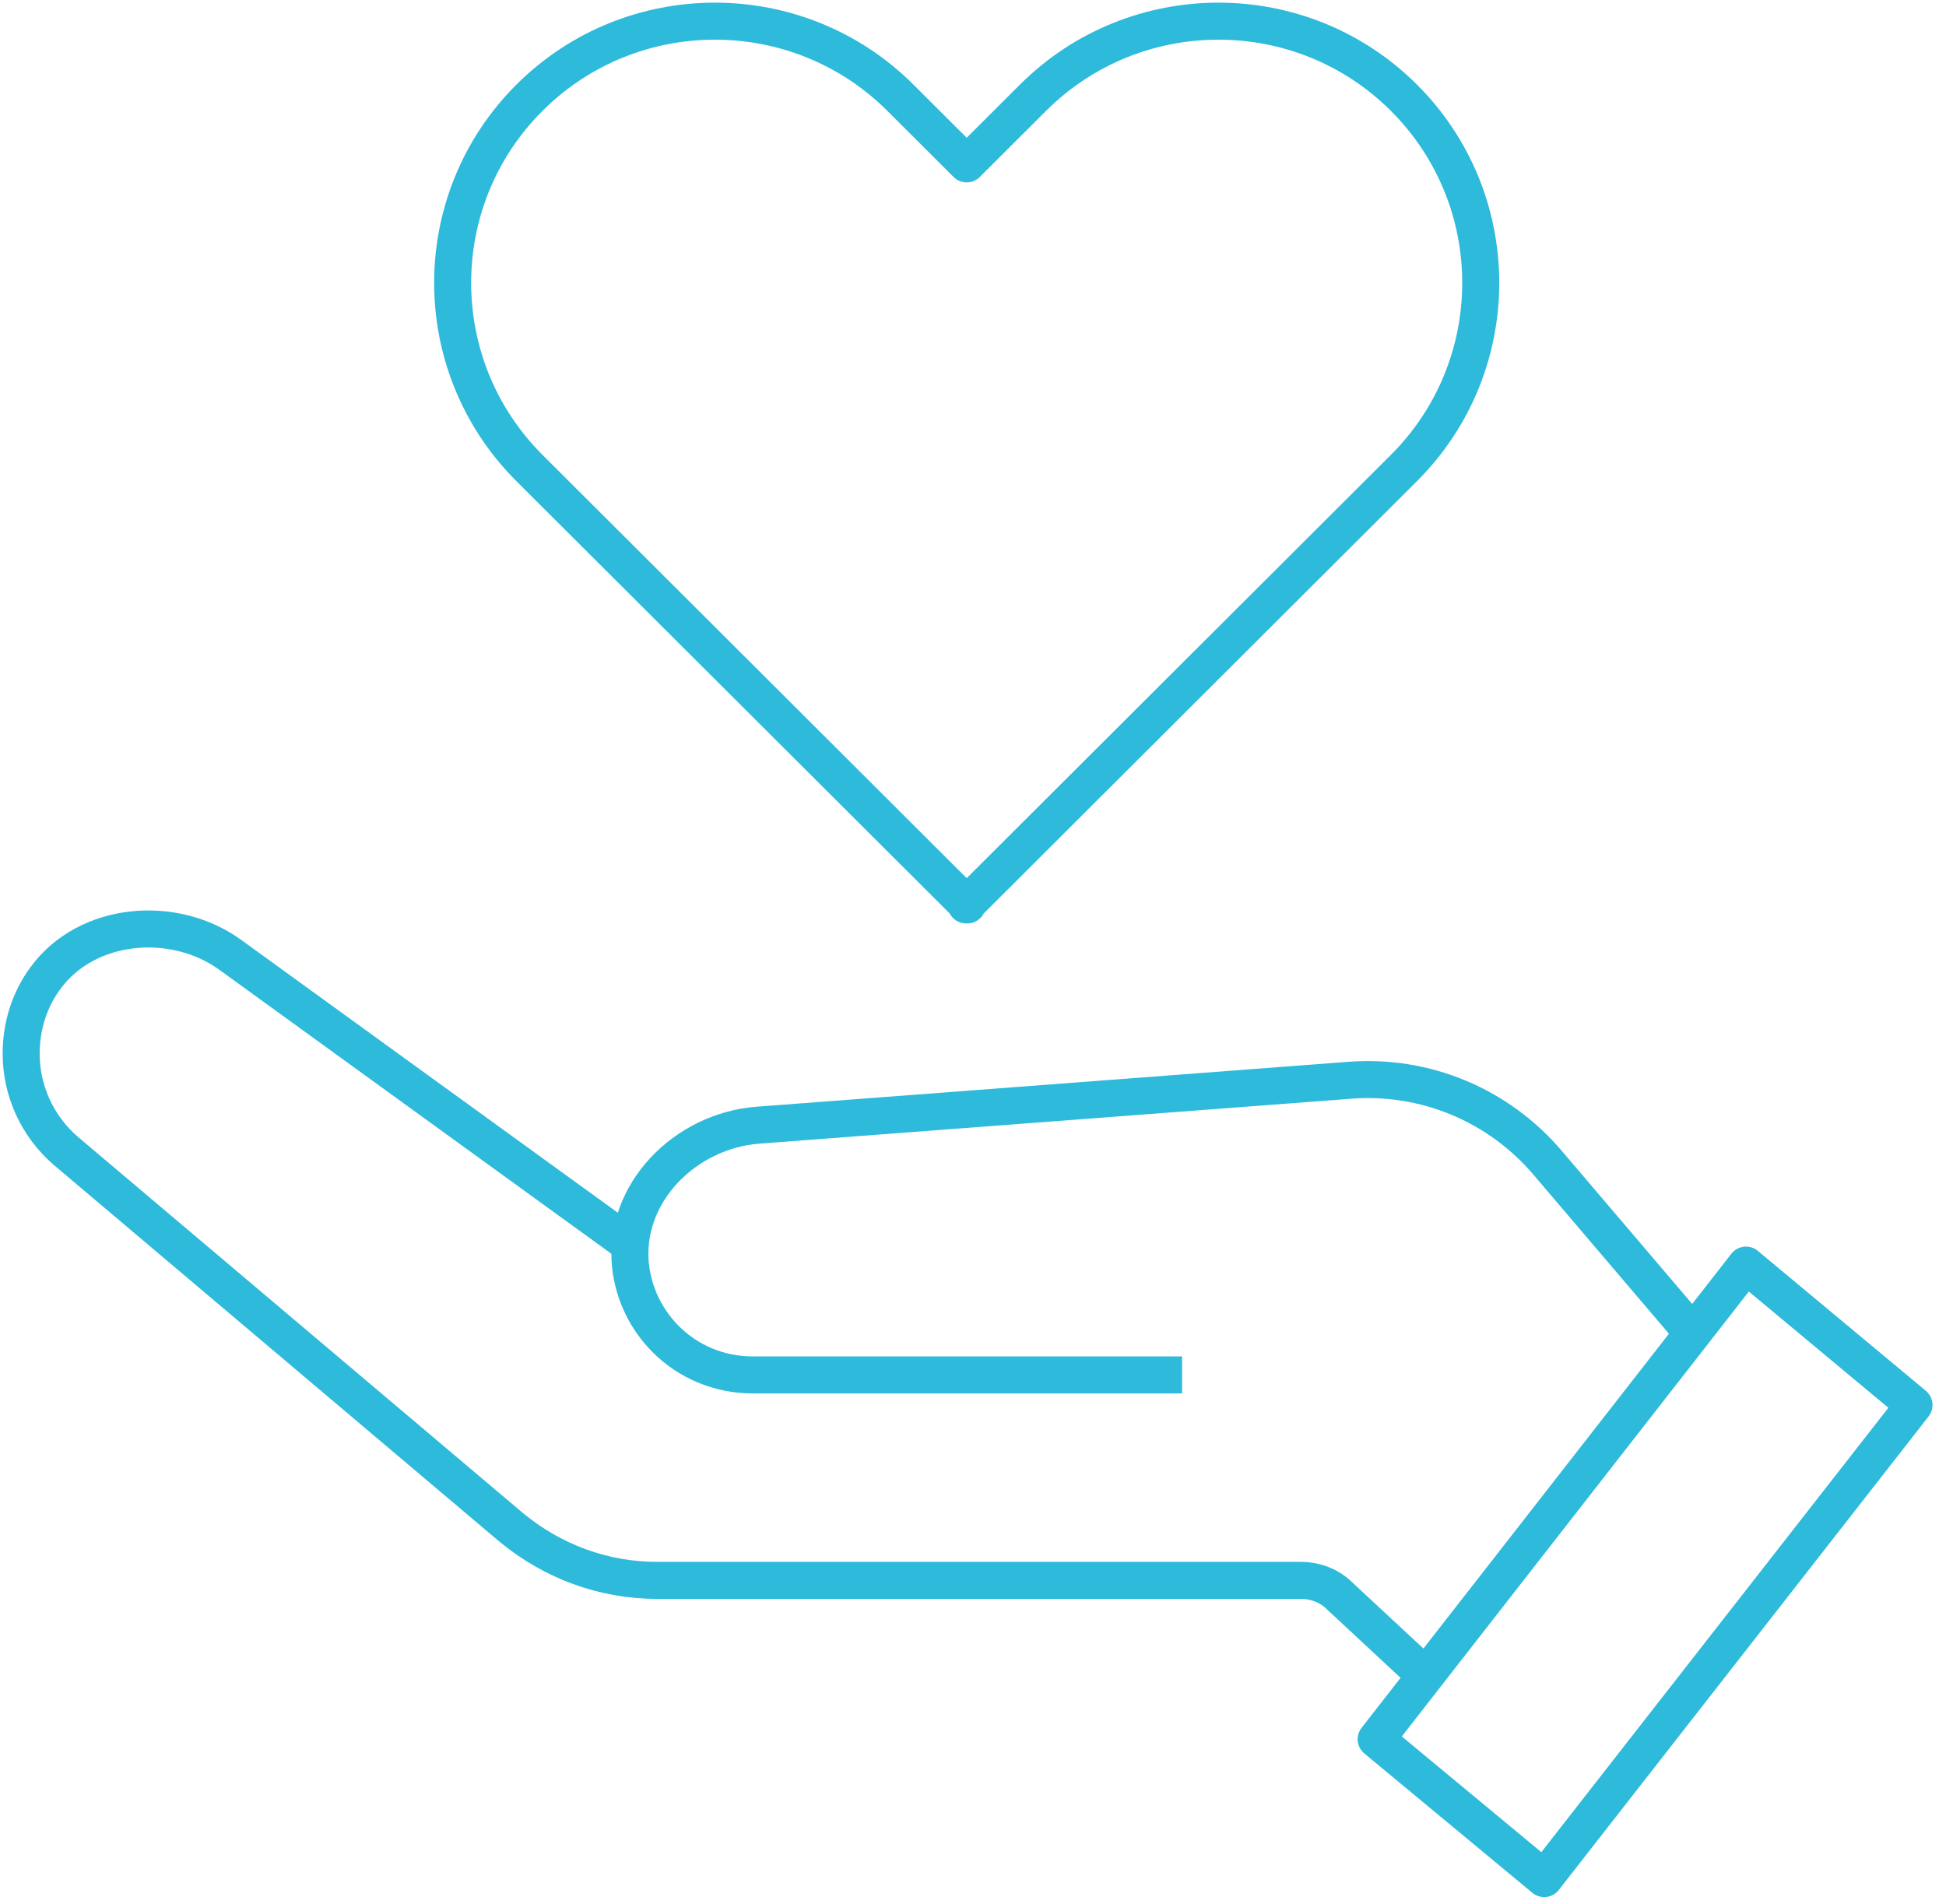 <?xml version="1.0" encoding="UTF-8"?> <svg xmlns="http://www.w3.org/2000/svg" width="92" height="90" viewBox="0 0 92 90" fill="none"><g id="Group 9"><path id="Vector" d="M55.884 65H35.575C33.981 65 32.526 64.358 31.491 63.325C30.568 62.404 29.98 61.232 29.813 59.892C29.421 56.43 32.386 53.444 35.855 53.192L63.8 51.071C67.381 50.792 70.85 52.243 73.172 54.979L79.997 62.99" stroke="#2DBADB" stroke-width="1.75" stroke-linejoin="round"></path><path id="Vector_2" d="M29.785 58.831L10.903 45.153C8.217 43.199 4.105 43.562 2.147 46.242C1.364 47.302 1 48.559 1 49.815C1 51.517 1.727 53.22 3.126 54.421L24.162 72.202C26.12 73.821 28.526 74.714 31.072 74.714H61.507C62.178 74.714 62.849 74.965 63.325 75.44L67.409 79.236" stroke="#2DBADB" stroke-width="1.75" stroke-linejoin="round"></path><path id="Vector_3" d="M73.004 88.811L65.06 82.223L82.543 59.808L90.487 66.424L73.004 88.811Z" stroke="#2DBADB" stroke-width="1.75" stroke-linejoin="round"></path><path id="Vector_4" d="M45.73 42.78L25.029 22.124C20.19 17.295 20.19 9.451 25.029 4.622C29.869 -0.207 37.729 -0.207 42.569 4.622L45.702 7.748L48.835 4.622C53.674 -0.207 61.535 -0.207 66.374 4.622C71.214 9.451 71.214 17.295 66.374 22.124L45.674 42.78H45.73Z" stroke="#2DBADB" stroke-width="1.75" stroke-linejoin="round"></path></g></svg> 